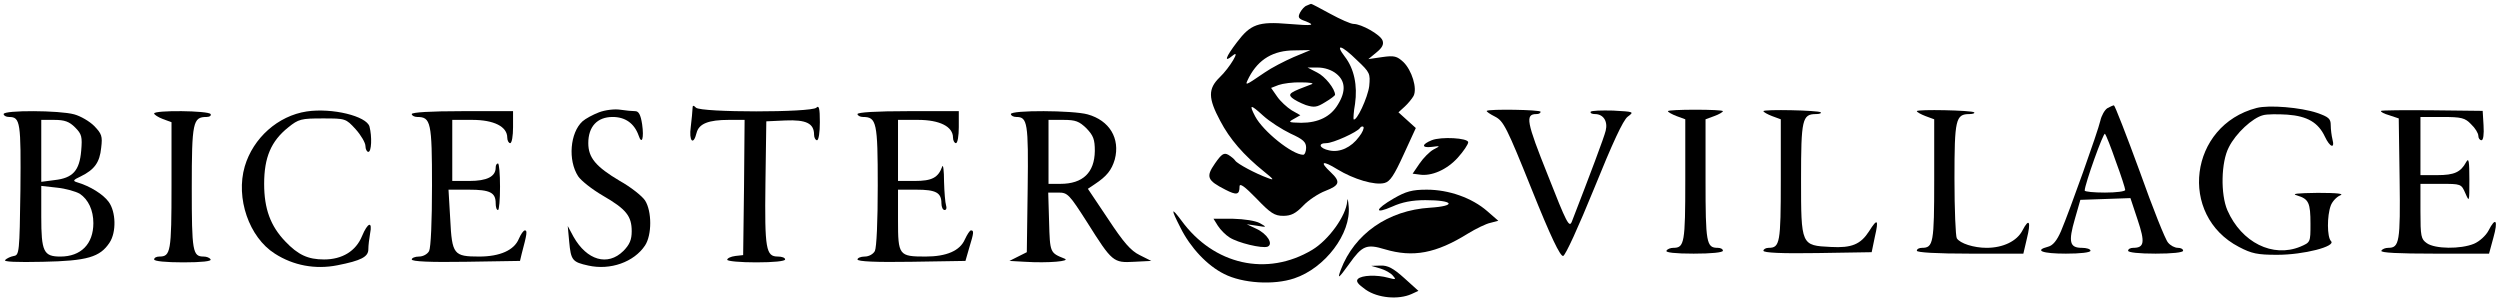 <?xml version="1.0" encoding="UTF-8"?>
<svg xmlns="http://www.w3.org/2000/svg" width="596" height="71" viewBox="0 0 596 71" fill="none">
  <path d="M311.517 1.336C311.034 1.475 310.344 2.238 309.93 3C309.378 4.109 309.516 4.456 311.103 5.01C313.794 6.05 313.035 6.189 307.239 5.704C299.994 5.08 298.13 5.773 294.887 10.071C292.127 13.676 291.713 15.062 293.852 13.26C295.922 11.527 293.162 16.172 290.747 18.459C287.987 21.163 287.987 23.381 290.885 28.788C293.162 33.156 296.474 36.968 301.374 40.92C303.72 42.792 303.858 43.069 302.271 42.445C299.373 41.405 294.956 39.048 294.473 38.286C294.266 37.939 293.507 37.315 292.817 36.899C291.782 36.345 291.23 36.691 289.643 38.979C287.435 42.168 287.78 43 292.127 45.218C294.818 46.604 295.508 46.466 295.508 44.455C295.508 43.554 296.75 44.455 299.511 47.298C302.892 50.833 303.858 51.457 305.928 51.457C307.791 51.457 308.895 50.902 310.689 49.031C311.931 47.714 314.346 46.119 316.002 45.495C319.383 44.178 319.659 43.346 317.244 41.059C314.484 38.494 315.243 38.147 318.831 40.365C322.695 42.722 327.732 44.247 330.079 43.623C331.39 43.277 332.356 41.821 334.633 36.83L337.531 30.521L335.461 28.65L333.391 26.778L334.909 25.392C335.668 24.698 336.634 23.52 336.979 22.896C337.945 21.093 336.565 16.726 334.564 14.785C333.046 13.399 332.425 13.191 329.527 13.607L326.214 14.092L328.146 12.497C329.527 11.388 329.941 10.556 329.596 9.655C329.113 8.269 324.558 5.704 322.695 5.704C322.005 5.704 319.521 4.595 317.106 3.277C314.691 1.96 312.621 0.851 312.552 0.92C312.483 0.92 312 1.128 311.517 1.336ZM323.523 14.369C326.628 17.281 326.697 17.558 326.421 20.539C326.076 23.242 323.385 29.066 322.695 28.442C322.626 28.303 322.695 26.639 323.04 24.768C323.661 20.4 322.833 16.38 320.625 13.537C318.141 10.279 319.797 10.695 323.523 14.369ZM308.412 13.607C306.204 14.577 303.099 16.172 301.512 17.281C296.612 20.608 296.681 20.608 297.785 18.39C300.063 14.092 303.582 12.012 308.619 12.012L312.414 11.943L308.412 13.607ZM318.555 17.558C320.763 19.291 320.901 21.787 318.969 24.906C317.244 27.818 314.277 29.274 310.206 29.274C307.17 29.204 307.032 29.135 308.412 28.372L309.999 27.471L307.929 26.293C306.825 25.599 305.238 24.144 304.479 23.035L303.03 20.955L304.824 20.262C305.79 19.915 308.274 19.568 310.206 19.638C312.207 19.638 313.311 19.846 312.759 20.054C307.584 21.995 306.963 22.341 307.998 23.312C308.55 23.797 309.999 24.56 311.31 25.045C313.311 25.669 313.932 25.599 315.933 24.352C317.244 23.589 318.279 22.757 318.279 22.619C318.279 21.163 315.864 18.182 314.001 17.281L311.724 16.102H314.208C315.726 16.102 317.451 16.657 318.555 17.558ZM307.653 31.839C310.689 33.225 311.379 33.849 311.379 35.235C311.379 36.137 311.034 36.899 310.689 36.899C308.067 36.899 301.098 31.284 299.235 27.748C297.716 24.837 298.061 24.768 301.098 27.541C302.685 28.996 305.652 30.868 307.653 31.839ZM324.006 32.601C322.143 35.166 319.383 36.414 316.899 35.859C314.553 35.374 314.07 34.126 316.209 34.126C317.796 34.126 323.592 31.492 324.213 30.521C324.42 30.175 324.834 30.036 325.041 30.244C325.248 30.521 324.834 31.561 324.006 32.601Z" fill="black"></path>
  <path d="M165.093 25.945C165.093 26.5 164.886 28.441 164.679 30.243C164.196 33.64 165.3 34.819 166.059 31.699C166.611 29.481 168.888 28.579 173.787 28.579H177.513L177.375 44.663L177.168 60.815L175.305 61.023C174.201 61.161 173.373 61.577 173.373 61.924C173.373 62.271 176.478 62.548 180.273 62.548C184.414 62.548 187.174 62.271 187.174 61.855C187.174 61.439 186.415 61.161 185.449 61.161C182.619 61.161 182.274 59.498 182.481 43.692L182.688 28.926L187.243 28.718C192.211 28.51 194.074 29.411 194.074 32.115C194.074 32.808 194.419 33.432 194.764 33.432C195.178 33.432 195.454 31.56 195.454 29.134C195.454 25.806 195.247 25.044 194.626 25.668C193.453 26.846 167.094 26.846 165.921 25.668C165.3 25.044 165.093 25.044 165.093 25.945Z" fill="black"></path>
  <path d="M502.374 25.807C501.753 26.223 500.994 27.54 500.718 28.788C500.166 31.284 493.472 50.07 491.333 55.131C490.367 57.349 489.401 58.528 488.297 58.805C484.847 59.706 486.848 60.469 492.506 60.469C495.957 60.469 498.372 60.191 498.372 59.776C498.372 59.36 497.406 59.082 496.302 59.082C493.403 59.082 493.058 57.696 494.646 52.219L495.957 47.644L501.96 47.436L507.894 47.228L509.619 52.427C511.413 57.765 511.206 59.082 508.584 59.082C507.894 59.082 507.342 59.36 507.342 59.776C507.342 60.191 509.964 60.469 513.897 60.469C517.83 60.469 520.452 60.191 520.452 59.776C520.452 59.36 519.9 59.082 519.21 59.082C518.451 59.082 517.416 58.528 516.864 57.834C516.243 57.211 513.207 49.585 510.102 40.85C506.928 32.185 504.168 25.114 503.961 25.114C503.754 25.114 502.995 25.46 502.374 25.807ZM504.444 38.563C505.686 41.89 506.652 44.94 506.652 45.287C506.652 45.634 504.513 45.911 501.822 45.911C499.2 45.911 496.992 45.703 496.992 45.426C496.992 43.97 501.477 31.422 501.822 31.908C502.098 32.185 503.271 35.166 504.444 38.563Z" fill="black"></path>
  <path d="M537.983 25.737C521.905 29.896 519.214 51.317 533.774 58.873C536.81 60.468 538.19 60.745 542.882 60.745C549.23 60.745 556.958 58.735 555.716 57.487C554.75 56.516 554.75 51.456 555.647 49.029C555.992 48.059 557.027 46.95 557.856 46.603C558.96 46.187 557.372 45.979 552.542 45.979C547.505 46.049 546.194 46.187 547.643 46.603C550.403 47.435 550.817 48.336 550.817 53.397C550.817 57.764 550.817 57.764 548.402 58.804C541.847 61.508 534.395 57.834 531.014 50.139C529.358 46.326 529.496 38.631 531.359 35.096C533.015 31.768 537.017 28.094 539.501 27.47C540.398 27.193 543.089 27.193 545.297 27.331C550.058 27.678 552.68 29.203 554.267 32.6C555.44 35.096 556.682 35.581 556.061 33.224C555.854 32.392 555.647 30.867 555.647 29.827C555.647 28.302 555.164 27.886 552.404 26.915C548.471 25.598 540.95 24.974 537.983 25.737Z" fill="black"></path>
  <path d="M73.116 26.57C66.285 27.61 60.351 32.878 58.35 39.672C56.142 47.228 59.385 56.587 65.526 60.469C69.942 63.311 75.186 64.281 80.431 63.242C86.089 62.133 87.814 61.231 87.814 59.429C87.814 58.528 88.021 56.864 88.228 55.685C88.849 52.635 87.676 52.982 86.296 56.309C84.847 59.845 81.604 61.855 77.257 61.855C73.392 61.855 71.046 60.746 68.01 57.557C64.491 53.883 62.973 49.793 62.973 43.831C62.973 37.523 64.629 33.641 68.7 30.382C71.184 28.372 71.805 28.233 76.912 28.233C82.363 28.233 82.432 28.233 84.778 30.798C86.089 32.254 87.124 34.057 87.124 34.819C87.124 35.582 87.469 36.206 87.814 36.206C88.573 36.206 88.711 32.601 88.09 30.174C87.4 27.679 79.189 25.668 73.116 26.57Z" fill="black"></path>
  <path d="M142.802 26.776C141.353 27.331 139.559 28.301 138.869 28.925C135.902 31.629 135.35 38.215 137.834 42.027C138.524 43.067 141.146 45.147 143.768 46.672C149.288 49.861 150.599 51.525 150.599 55.129C150.599 57.14 150.116 58.318 148.598 59.843C144.872 63.517 139.904 62.062 136.73 56.447L135.35 53.882L135.695 57.625C136.109 62.062 136.454 62.478 140.249 63.309C145.493 64.488 151.151 62.478 153.773 58.526C155.429 56.031 155.429 50.346 153.773 47.781C153.083 46.741 150.392 44.592 147.77 43.136C142.043 39.74 140.249 37.591 140.249 34.124C140.249 30.173 142.388 27.885 146.045 27.885C149.081 27.885 151.22 29.41 152.255 32.322C153.014 34.61 153.566 32.946 153.083 29.619C152.738 27.331 152.255 26.499 151.427 26.499C150.806 26.499 149.15 26.36 147.839 26.152C146.528 25.944 144.251 26.222 142.802 26.776Z" fill="black"></path>
  <path d="M354.438 26.432C354.3 26.571 355.197 27.195 356.439 27.819C358.44 28.858 359.199 30.314 365.133 45.08C369.687 56.449 371.965 61.163 372.655 61.024C373.207 60.886 376.312 54.092 380.038 44.941C384.385 34.196 386.938 28.65 388.042 27.819C389.629 26.64 389.56 26.64 384.592 26.363C381.832 26.293 379.417 26.363 379.21 26.64C379.072 26.987 379.555 27.195 380.245 27.195C382.246 27.195 383.35 28.928 382.798 31.146C382.453 32.671 379.072 41.614 374.725 52.844C374.104 54.369 373.483 53.191 368.997 41.752C363.891 28.997 363.546 27.195 366.306 27.195C366.858 27.195 367.272 26.987 367.272 26.64C367.272 26.155 354.99 25.947 354.438 26.432Z" fill="black"></path>
  <path d="M397.631 26.5C397.631 26.708 398.597 27.263 399.701 27.679L401.771 28.441V42.93C401.771 57.904 401.564 59.082 398.942 59.082C398.252 59.082 397.493 59.36 397.286 59.776C397.01 60.191 399.356 60.469 403.772 60.469C407.981 60.469 410.741 60.191 410.741 59.776C410.741 59.36 410.189 59.082 409.499 59.082C406.808 59.082 406.601 57.904 406.601 42.93V28.441L408.671 27.679C409.844 27.263 410.741 26.708 410.741 26.5C410.741 26.292 407.774 26.154 404.186 26.154C400.598 26.154 397.631 26.292 397.631 26.5Z" fill="black"></path>
  <path d="M420.401 26.501C420.401 26.709 421.367 27.264 422.471 27.68L424.541 28.442V42.931C424.541 57.905 424.334 59.083 421.643 59.083C420.953 59.083 420.401 59.43 420.401 59.776C420.401 60.262 424.817 60.469 433.304 60.331L446.207 60.123L446.966 56.449C447.932 52.289 447.587 51.943 445.586 55.132C443.585 58.251 441.446 59.152 436.478 58.875C429.371 58.529 429.371 58.529 429.371 42.723C429.371 28.442 429.647 27.194 432.959 27.194C433.787 27.194 434.27 26.986 434.063 26.778C433.511 26.293 420.401 26.016 420.401 26.501Z" fill="black"></path>
  <path d="M456.975 26.5C456.975 26.708 457.941 27.263 459.045 27.679L461.115 28.441V42.93C461.115 57.904 460.908 59.082 458.217 59.082C457.527 59.082 456.975 59.36 456.975 59.776C456.975 60.191 461.667 60.469 469.671 60.469H482.368L483.196 56.933C484.231 52.774 483.748 51.873 482.161 54.923C480.85 57.488 477.537 59.082 473.604 59.082C470.568 59.082 467.256 58.042 466.497 56.795C466.221 56.309 465.945 50.001 465.945 42.653C465.945 28.441 466.221 27.194 469.533 27.194C470.361 27.194 470.844 26.986 470.637 26.778C470.085 26.292 456.975 26.015 456.975 26.5Z" fill="black"></path>
  <path d="M567.651 26.431C567.444 26.639 568.341 27.124 569.583 27.471L571.86 28.233L572.067 42.722C572.274 57.696 571.998 59.082 569.376 59.082C568.686 59.082 567.927 59.36 567.72 59.776C567.444 60.261 571.791 60.469 580.347 60.469H593.389L594.424 56.656C595.597 52.497 594.976 51.595 593.251 54.992C592.63 56.171 591.112 57.557 589.801 58.112C586.627 59.429 580.485 59.36 578.553 57.973C577.173 57.003 577.035 56.379 577.035 50.348V43.831H581.865C586.696 43.831 586.765 43.831 587.731 46.05C588.697 48.268 588.697 48.199 588.697 42.791C588.697 38.424 588.559 37.523 587.938 38.632C586.627 41.058 585.109 41.752 581.037 41.752H577.035V34.819V27.887H582.21C586.834 27.887 587.662 28.095 589.111 29.62C590.077 30.521 590.836 31.769 590.836 32.393C590.836 32.947 591.181 33.433 591.595 33.433C592.009 33.433 592.216 32.046 592.078 29.897L591.871 26.431L579.933 26.292C573.309 26.223 567.789 26.292 567.651 26.431Z" fill="black"></path>
  <path d="M0.867 27.196C0.867 27.542 1.419 27.889 2.178 27.889C4.869 27.889 5.007 29.206 4.869 45.289C4.662 60.194 4.593 60.817 3.282 61.025C2.523 61.164 1.626 61.58 1.212 61.996C0.798 62.412 3.903 62.55 10.183 62.412C20.809 62.204 23.845 61.303 26.122 57.837C27.778 55.341 27.64 50.488 25.915 48.131C24.604 46.329 21.499 44.388 18.463 43.487C17.29 43.14 17.359 42.932 19.291 42.031C22.534 40.436 23.776 38.703 24.121 35.237C24.466 32.464 24.259 31.91 22.465 30.038C21.361 28.929 19.222 27.681 17.704 27.265C14.254 26.294 0.867 26.225 0.867 27.196ZM17.911 30.384C19.498 31.979 19.636 32.603 19.36 35.93C18.946 40.714 17.359 42.447 13.012 42.932L9.838 43.348V35.93V28.582H12.943C15.427 28.582 16.531 28.998 17.911 30.384ZM19.015 46.19C21.085 47.577 22.258 50.142 22.258 53.192C22.258 58.183 19.291 61.164 14.392 61.164C10.39 61.164 9.838 59.986 9.838 51.667V44.319L13.564 44.734C15.634 44.942 18.049 45.636 19.015 46.19Z" fill="black"></path>
  <path d="M36.748 27.054C36.748 27.332 37.714 27.956 38.818 28.372L40.888 29.134V44.316C40.888 60.052 40.681 61.161 37.99 61.161C37.3 61.161 36.748 61.439 36.748 61.855C36.748 62.271 39.508 62.548 43.717 62.548C48.133 62.548 50.48 62.271 50.204 61.855C49.997 61.439 49.238 61.161 48.548 61.161C45.925 61.161 45.718 59.983 45.718 44.801C45.718 29.065 45.995 27.886 49.238 27.886C49.997 27.886 50.411 27.54 50.204 27.193C49.721 26.361 36.748 26.223 36.748 27.054Z" fill="black"></path>
  <path d="M98.16 27.194C98.16 27.54 98.781 27.887 99.471 27.887C102.714 27.887 102.99 29.135 102.99 44.247C102.99 52.774 102.714 59.013 102.3 59.845C101.886 60.608 100.851 61.162 99.885 61.162C98.919 61.162 98.16 61.509 98.16 61.855C98.16 62.341 102.576 62.549 111.064 62.41L123.967 62.202L124.381 60.469C125.623 55.824 125.761 54.923 125.14 54.923C124.795 54.923 124.174 55.824 123.691 56.933C122.587 59.637 119.206 61.162 114.238 61.162C108.166 61.162 107.752 60.677 107.338 52.289L106.924 45.218H111.754C116.86 45.218 118.171 45.911 118.171 48.476C118.171 49.377 118.378 50.07 118.723 50.07C118.999 50.07 119.206 47.575 119.206 44.525C119.206 41.474 118.999 38.979 118.723 38.979C118.378 38.979 118.171 39.395 118.171 39.949C118.171 42.098 116.101 43.138 111.892 43.138H107.821V35.859V28.58H112.582C117.757 28.58 120.931 30.175 120.931 32.809C120.931 33.502 121.276 34.126 121.621 34.126C122.035 34.126 122.311 32.393 122.311 30.313V26.5H110.236C102.645 26.5 98.16 26.778 98.16 27.194Z" fill="black"></path>
  <path d="M204.426 27.194C204.426 27.54 205.047 27.887 205.737 27.887C208.98 27.887 209.256 29.135 209.256 44.247C209.256 52.774 208.98 59.013 208.566 59.845C208.152 60.608 207.117 61.162 206.151 61.162C205.185 61.162 204.426 61.509 204.426 61.855C204.426 62.341 208.842 62.549 217.26 62.41L230.164 62.202L231.061 59.083C232.165 55.478 232.234 54.923 231.475 54.923C231.199 54.923 230.578 55.894 230.026 57.072C228.853 59.776 225.679 61.162 220.641 61.162C214.293 61.162 214.086 60.885 214.086 52.497V45.218H218.433C223.126 45.218 224.437 45.911 224.437 48.476C224.437 49.377 224.782 50.07 225.196 50.07C225.61 50.07 225.748 49.585 225.541 48.961C225.334 48.337 225.127 45.772 225.058 43.277C225.058 40.712 224.851 39.117 224.644 39.672C223.678 42.376 222.159 43.138 218.088 43.138H214.086V35.859V28.58H218.847C224.023 28.58 227.197 30.175 227.197 32.809C227.197 33.502 227.542 34.126 227.887 34.126C228.301 34.126 228.577 32.393 228.577 30.313V26.5H216.501C208.911 26.5 204.426 26.778 204.426 27.194Z" fill="black"></path>
  <path d="M240.996 27.194C240.996 27.54 241.548 27.887 242.307 27.887C244.929 27.887 245.205 29.204 244.998 44.94L244.791 60.122L242.721 61.162L240.651 62.202L244.308 62.41C249.966 62.756 255.417 62.271 253.761 61.647C250.311 60.261 250.311 60.261 250.104 52.913L249.897 45.911H252.312C254.52 45.911 254.865 46.258 259.212 53.051C265.146 62.479 265.422 62.687 270.391 62.41L274.462 62.202L271.702 60.815C269.563 59.776 267.838 57.765 264.18 52.219L259.35 45.01L261.006 43.901C263.835 42.029 265.008 40.573 265.767 38.008C267.078 33.017 264.525 28.719 259.281 27.263C255.762 26.292 240.996 26.223 240.996 27.194ZM259.005 30.59C260.661 32.324 261.006 33.225 261.006 35.998C260.937 41.128 258.177 43.831 252.795 43.831H249.966V36.206V28.58H253.485C256.452 28.58 257.28 28.927 259.005 30.59Z" fill="black"></path>
  <path d="M341.324 33.432C338.909 34.403 338.84 35.304 341.255 35.027C343.463 34.75 343.463 34.75 341.738 35.651C340.841 36.136 339.323 37.661 338.426 38.978L336.77 41.405L338.357 41.613C341.255 42.098 344.981 40.434 347.534 37.592C348.914 36.067 350.018 34.403 350.018 33.918C350.018 32.878 343.532 32.531 341.324 33.432Z" fill="black"></path>
  <path d="M332.284 47.298C327.73 49.932 327.523 51.18 331.939 49.239C334.217 48.199 336.632 47.714 339.806 47.714C346.568 47.714 347.396 49.1 340.91 49.516C330.904 50.14 322.9 55.755 319.657 64.282C318.76 66.708 319.105 66.431 321.658 62.895C324.763 58.528 325.798 58.112 330.145 59.429C336.908 61.44 342.359 60.4 349.949 55.686C351.881 54.507 354.296 53.329 355.331 53.121L357.194 52.636L354.572 50.348C350.915 47.159 345.395 45.218 340.151 45.218C336.632 45.218 335.183 45.634 332.284 47.298Z" fill="black"></path>
  <path d="M321.177 47.991C320.901 51.457 316.761 57.211 312.828 59.568C302.064 66.015 289.367 63.173 281.639 52.566C279.155 49.239 279.086 49.724 281.432 54.3C283.778 59.014 287.78 63.312 291.851 65.322C296.199 67.54 303.651 68.026 308.55 66.362C315.864 63.936 322.143 55.686 321.522 49.17C321.384 47.575 321.246 47.021 321.177 47.991Z" fill="black"></path>
  <path d="M290.332 53.813C290.953 54.783 292.195 56.031 293.092 56.586C295.093 57.903 300.889 59.289 302.201 58.804C303.65 58.18 302.063 55.685 299.44 54.506L297.232 53.466L299.647 53.813C302.063 54.229 302.063 54.16 300.337 53.189C299.302 52.635 296.68 52.218 293.92 52.149H289.297L290.332 53.813Z" fill="black"></path>
  <path d="M329.043 64.004C330.216 64.351 331.596 65.114 332.079 65.737C332.907 66.639 332.769 66.708 330.975 66.223C328.215 65.46 324.626 65.599 323.729 66.5C323.177 67.055 323.729 67.748 325.592 69.065C328.491 71.075 333.39 71.491 336.495 70.105L338.151 69.342L334.77 66.292C332.148 63.935 330.837 63.242 329.112 63.311L326.903 63.38L329.043 64.004Z" fill="black"></path>
</svg>
